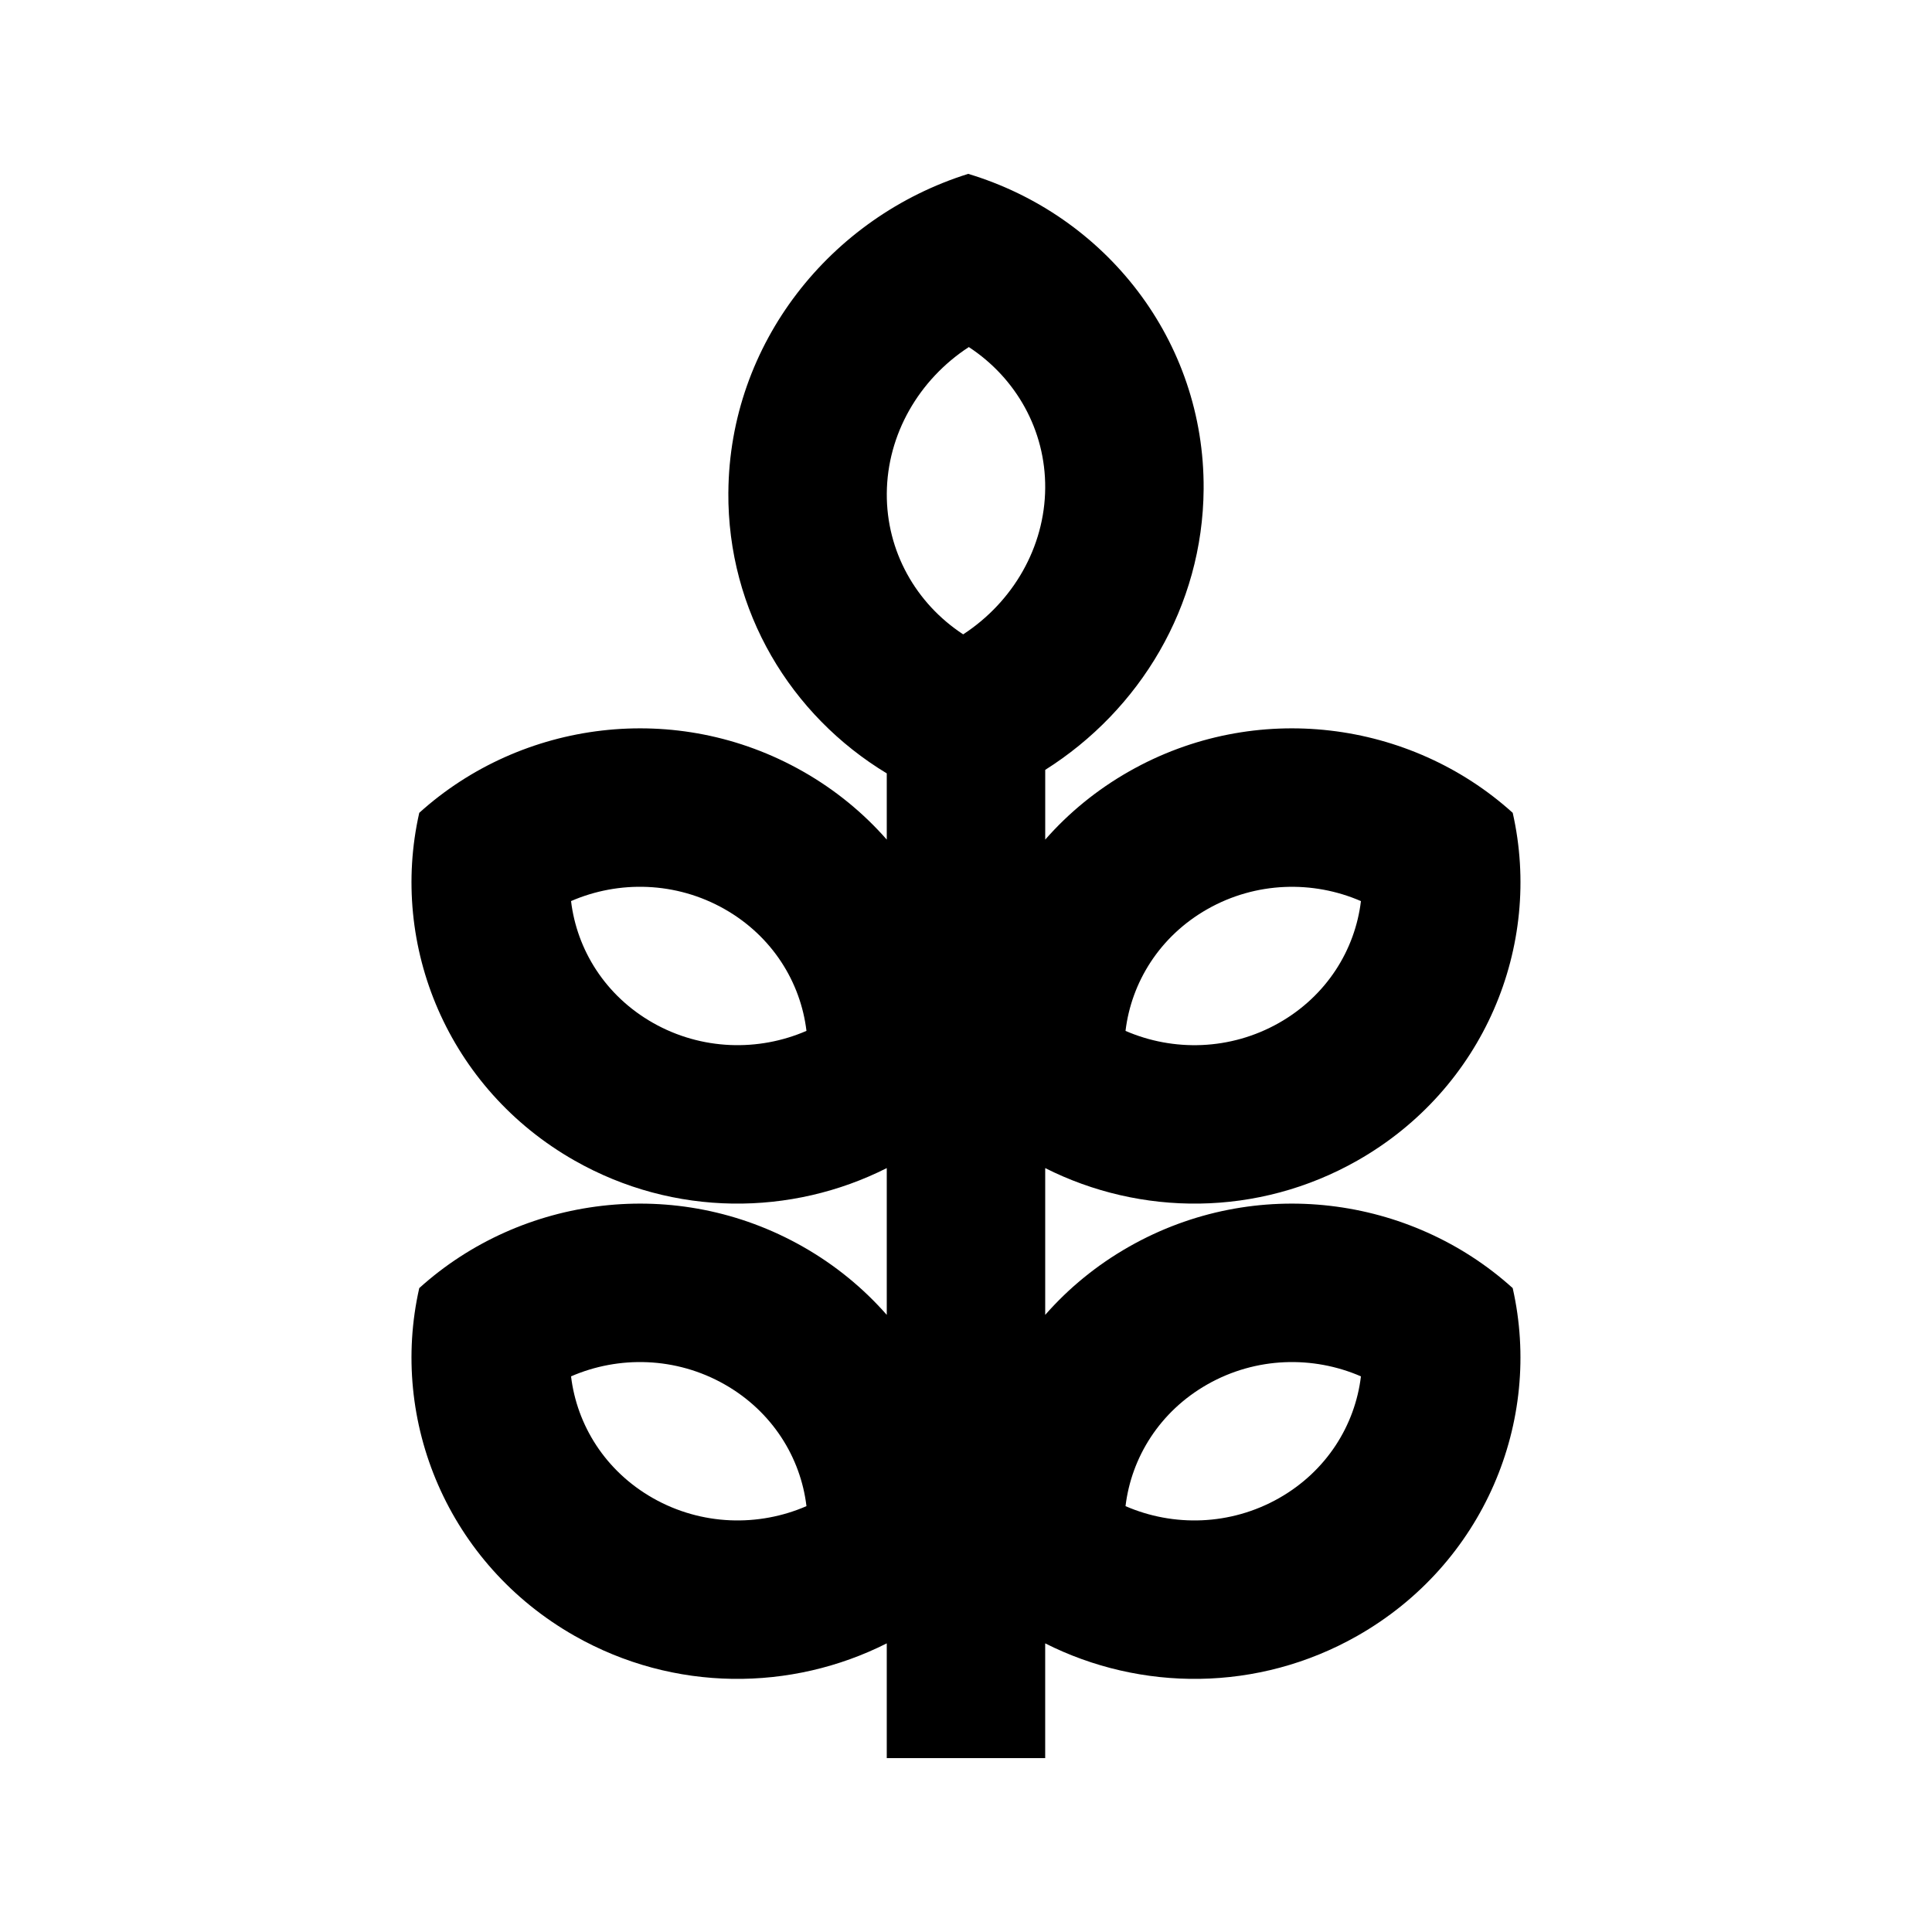 <?xml version="1.0" encoding="UTF-8"?>
<!-- Uploaded to: SVG Repo, www.svgrepo.com, Generator: SVG Repo Mixer Tools -->
<svg fill="#000000" width="800px" height="800px" version="1.1" viewBox="144 144 512 512" xmlns="http://www.w3.org/2000/svg">
 <path d="m379.01 274.76c0.109-15.617 8.473-30.133 21.738-38.785 12.543 8.219 20.352 22.051 20.242 37.352-0.109 15.617-8.473 30.133-21.738 38.785-12.543-8.215-20.352-22.051-20.242-37.352zm-41.984-0.293c0.281-39.402 26.988-72.934 63.562-84.391 36.422 10.965 62.664 44.145 62.387 83.547-0.219 31.129-16.938 58.594-41.98 74.402v18.48c6.16-7.027 13.602-13.172 22.23-18.074 33.512-19.043 74.594-13.488 101.66 10.977 7.996 35.309-7.656 73.113-41.168 92.156-26.395 14.996-57.488 14.734-82.727 1.992v38.902c6.16-7.027 13.602-13.172 22.23-18.078 33.512-19.039 74.594-13.484 101.66 10.98 7.996 35.309-7.656 73.109-41.168 92.156-26.395 14.996-57.488 14.734-82.727 1.992v30.406h-41.984v-30.406c-25.242 12.742-56.336 13.004-82.73-1.992-33.512-19.047-49.164-56.848-41.164-92.156 27.066-24.465 68.148-30.02 101.66-10.98 8.629 4.906 16.07 11.051 22.234 18.078v-38.902c-25.242 12.742-56.336 13.004-82.73-1.992-33.512-19.043-49.164-56.848-41.164-92.156 27.066-24.465 68.148-30.02 101.66-10.977 8.629 4.902 16.07 11.047 22.234 18.074v-17.551c-25.414-15.359-42.207-42.926-41.984-74.488zm-20.004 140.59c-12.633-7.18-20.145-19.367-21.688-32.262 12.652-5.496 27.789-5.203 40.699 2.133 12.633 7.18 20.148 19.367 21.688 32.262-12.648 5.496-27.785 5.203-40.699-2.133zm-21.688 93.691c1.543 12.895 9.055 25.082 21.688 32.262 12.914 7.336 28.051 7.629 40.699 2.133-1.539-12.895-9.055-25.082-21.688-32.262-12.91-7.336-28.047-7.629-40.699-2.133zm187.64 32.262c12.633-7.18 20.145-19.367 21.688-32.262-12.652-5.496-27.785-5.203-40.699 2.133-12.633 7.18-20.145 19.367-21.688 32.262 12.652 5.496 27.785 5.203 40.699-2.133zm21.688-158.21c-1.543 12.895-9.055 25.082-21.688 32.262-12.914 7.336-28.047 7.629-40.699 2.133 1.543-12.895 9.055-25.082 21.688-32.262 12.914-7.336 28.047-7.629 40.699-2.133z" fill-rule="evenodd"/>
</svg>